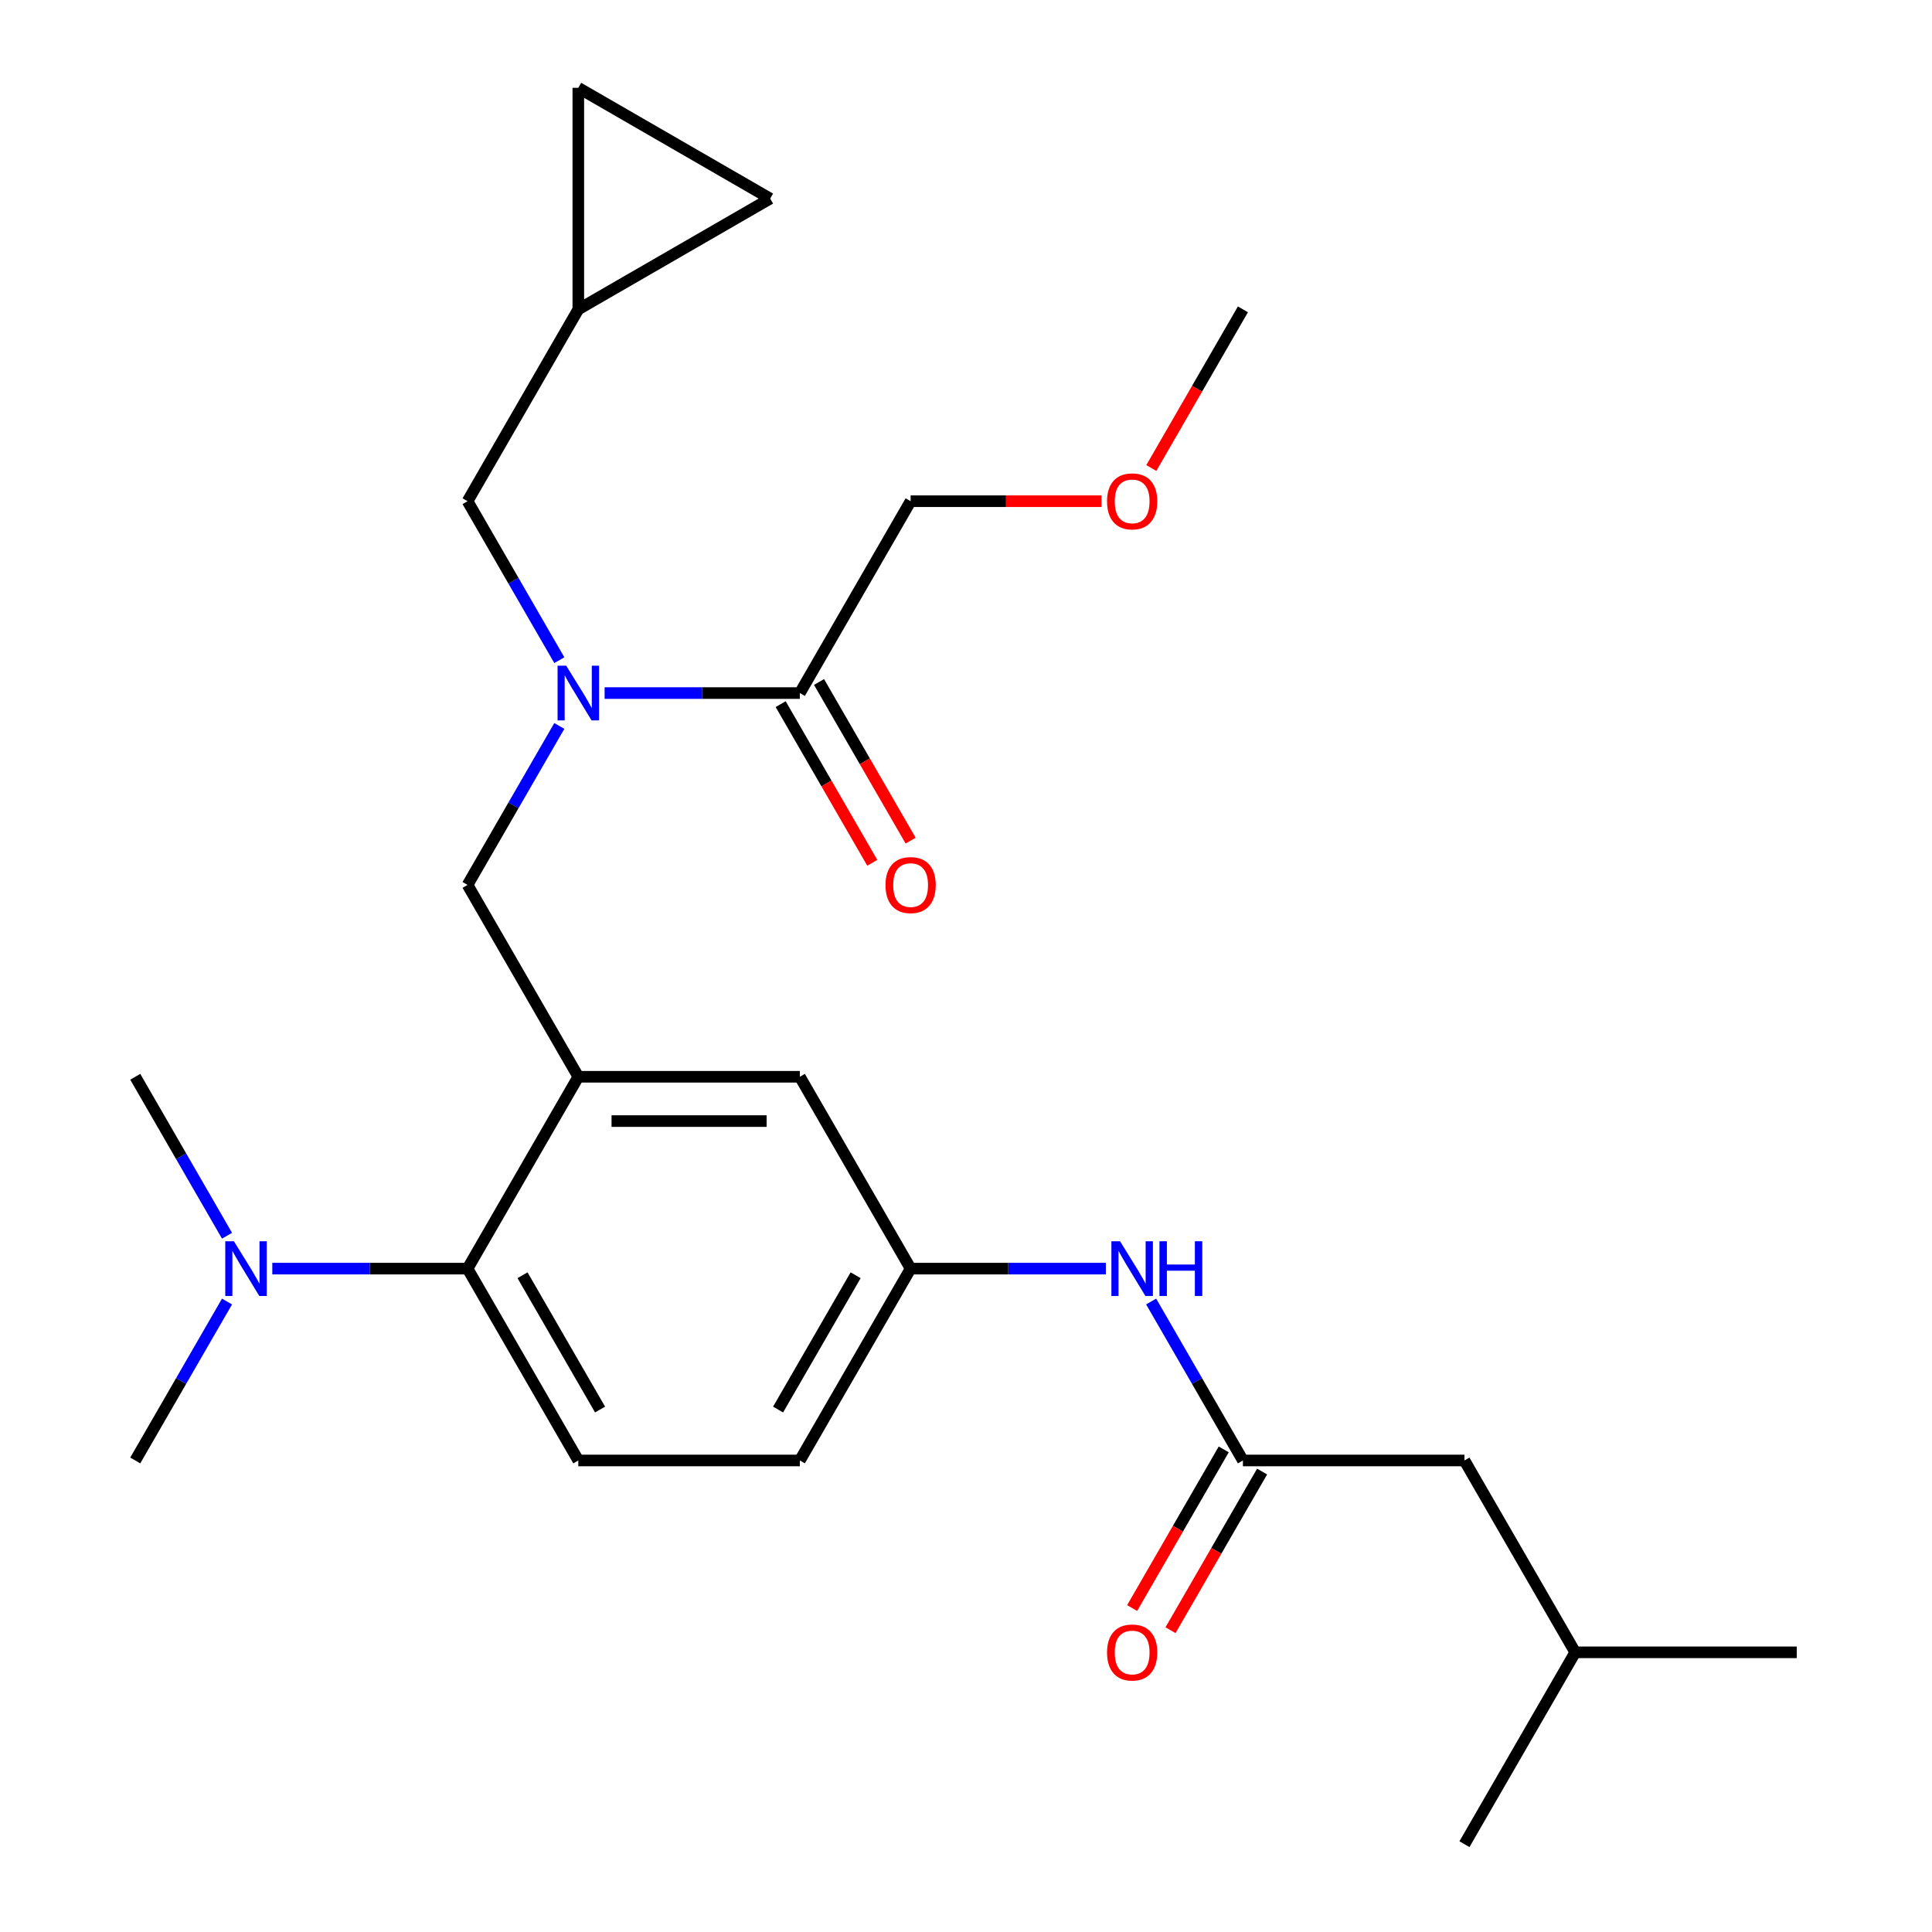 <?xml version='1.0' encoding='iso-8859-1'?>
<svg version='1.1' baseProfile='full'
              xmlns='http://www.w3.org/2000/svg'
                      xmlns:rdkit='http://www.rdkit.org/xml'
                      xmlns:xlink='http://www.w3.org/1999/xlink'
                  xml:space='preserve'
width='1000px' height='1000px' viewBox='0 0 1000 1000'>
<!-- END OF HEADER -->
<rect style='opacity:1.0;fill:#FFFFFF;stroke:none' width='1000' height='1000' x='0' y='0'> </rect>
<path class='bond-0' d='M 595.829,673.663 L 619.581,714.801' style='fill:none;fill-rule:evenodd;stroke:#0000FF;stroke-width:6px;stroke-linecap:butt;stroke-linejoin:miter;stroke-opacity:1' />
<path class='bond-0' d='M 619.581,714.801 L 643.332,755.939' style='fill:none;fill-rule:evenodd;stroke:#000000;stroke-width:6px;stroke-linecap:butt;stroke-linejoin:miter;stroke-opacity:1' />
<path class='bond-1' d='M 572.392,656.636 L 521.863,656.636' style='fill:none;fill-rule:evenodd;stroke:#0000FF;stroke-width:6px;stroke-linecap:butt;stroke-linejoin:miter;stroke-opacity:1' />
<path class='bond-1' d='M 521.863,656.636 L 471.334,656.636' style='fill:none;fill-rule:evenodd;stroke:#000000;stroke-width:6px;stroke-linecap:butt;stroke-linejoin:miter;stroke-opacity:1' />
<path class='bond-2' d='M 757.997,755.939 L 815.33,855.242' style='fill:none;fill-rule:evenodd;stroke:#000000;stroke-width:6px;stroke-linecap:butt;stroke-linejoin:miter;stroke-opacity:1' />
<path class='bond-3' d='M 757.997,755.939 L 643.332,755.939' style='fill:none;fill-rule:evenodd;stroke:#000000;stroke-width:6px;stroke-linecap:butt;stroke-linejoin:miter;stroke-opacity:1' />
<path class='bond-4' d='M 633.401,750.206 L 609.696,791.264' style='fill:none;fill-rule:evenodd;stroke:#000000;stroke-width:6px;stroke-linecap:butt;stroke-linejoin:miter;stroke-opacity:1' />
<path class='bond-4' d='M 609.696,791.264 L 585.991,832.322' style='fill:none;fill-rule:evenodd;stroke:#FF0000;stroke-width:6px;stroke-linecap:butt;stroke-linejoin:miter;stroke-opacity:1' />
<path class='bond-4' d='M 653.262,761.672 L 629.557,802.731' style='fill:none;fill-rule:evenodd;stroke:#000000;stroke-width:6px;stroke-linecap:butt;stroke-linejoin:miter;stroke-opacity:1' />
<path class='bond-4' d='M 629.557,802.731 L 605.852,843.789' style='fill:none;fill-rule:evenodd;stroke:#FF0000;stroke-width:6px;stroke-linecap:butt;stroke-linejoin:miter;stroke-opacity:1' />
<path class='bond-5' d='M 815.33,855.242 L 929.995,855.242' style='fill:none;fill-rule:evenodd;stroke:#000000;stroke-width:6px;stroke-linecap:butt;stroke-linejoin:miter;stroke-opacity:1' />
<path class='bond-6' d='M 815.33,855.242 L 757.997,954.545' style='fill:none;fill-rule:evenodd;stroke:#000000;stroke-width:6px;stroke-linecap:butt;stroke-linejoin:miter;stroke-opacity:1' />
<path class='bond-7' d='M 471.334,259.423 L 520.733,259.423' style='fill:none;fill-rule:evenodd;stroke:#000000;stroke-width:6px;stroke-linecap:butt;stroke-linejoin:miter;stroke-opacity:1' />
<path class='bond-7' d='M 520.733,259.423 L 570.132,259.423' style='fill:none;fill-rule:evenodd;stroke:#FF0000;stroke-width:6px;stroke-linecap:butt;stroke-linejoin:miter;stroke-opacity:1' />
<path class='bond-8' d='M 471.334,259.423 L 414.001,358.726' style='fill:none;fill-rule:evenodd;stroke:#000000;stroke-width:6px;stroke-linecap:butt;stroke-linejoin:miter;stroke-opacity:1' />
<path class='bond-9' d='M 289.505,375.753 L 265.754,416.891' style='fill:none;fill-rule:evenodd;stroke:#0000FF;stroke-width:6px;stroke-linecap:butt;stroke-linejoin:miter;stroke-opacity:1' />
<path class='bond-9' d='M 265.754,416.891 L 242.003,458.03' style='fill:none;fill-rule:evenodd;stroke:#000000;stroke-width:6px;stroke-linecap:butt;stroke-linejoin:miter;stroke-opacity:1' />
<path class='bond-10' d='M 312.942,358.726 L 363.472,358.726' style='fill:none;fill-rule:evenodd;stroke:#0000FF;stroke-width:6px;stroke-linecap:butt;stroke-linejoin:miter;stroke-opacity:1' />
<path class='bond-10' d='M 363.472,358.726 L 414.001,358.726' style='fill:none;fill-rule:evenodd;stroke:#000000;stroke-width:6px;stroke-linecap:butt;stroke-linejoin:miter;stroke-opacity:1' />
<path class='bond-11' d='M 289.505,341.7 L 265.754,300.561' style='fill:none;fill-rule:evenodd;stroke:#0000FF;stroke-width:6px;stroke-linecap:butt;stroke-linejoin:miter;stroke-opacity:1' />
<path class='bond-11' d='M 265.754,300.561 L 242.003,259.423' style='fill:none;fill-rule:evenodd;stroke:#000000;stroke-width:6px;stroke-linecap:butt;stroke-linejoin:miter;stroke-opacity:1' />
<path class='bond-12' d='M 404.071,364.46 L 427.776,405.518' style='fill:none;fill-rule:evenodd;stroke:#000000;stroke-width:6px;stroke-linecap:butt;stroke-linejoin:miter;stroke-opacity:1' />
<path class='bond-12' d='M 427.776,405.518 L 451.481,446.576' style='fill:none;fill-rule:evenodd;stroke:#FF0000;stroke-width:6px;stroke-linecap:butt;stroke-linejoin:miter;stroke-opacity:1' />
<path class='bond-12' d='M 423.931,352.993 L 447.636,394.051' style='fill:none;fill-rule:evenodd;stroke:#000000;stroke-width:6px;stroke-linecap:butt;stroke-linejoin:miter;stroke-opacity:1' />
<path class='bond-12' d='M 447.636,394.051 L 471.341,435.11' style='fill:none;fill-rule:evenodd;stroke:#FF0000;stroke-width:6px;stroke-linecap:butt;stroke-linejoin:miter;stroke-opacity:1' />
<path class='bond-13' d='M 595.922,242.237 L 619.627,201.178' style='fill:none;fill-rule:evenodd;stroke:#FF0000;stroke-width:6px;stroke-linecap:butt;stroke-linejoin:miter;stroke-opacity:1' />
<path class='bond-13' d='M 619.627,201.178 L 643.332,160.12' style='fill:none;fill-rule:evenodd;stroke:#000000;stroke-width:6px;stroke-linecap:butt;stroke-linejoin:miter;stroke-opacity:1' />
<path class='bond-14' d='M 398.639,102.787 L 299.335,45.455' style='fill:none;fill-rule:evenodd;stroke:#000000;stroke-width:6px;stroke-linecap:butt;stroke-linejoin:miter;stroke-opacity:1' />
<path class='bond-15' d='M 398.639,102.787 L 299.335,160.12' style='fill:none;fill-rule:evenodd;stroke:#000000;stroke-width:6px;stroke-linecap:butt;stroke-linejoin:miter;stroke-opacity:1' />
<path class='bond-16' d='M 242.003,458.03 L 299.335,557.333' style='fill:none;fill-rule:evenodd;stroke:#000000;stroke-width:6px;stroke-linecap:butt;stroke-linejoin:miter;stroke-opacity:1' />
<path class='bond-17' d='M 299.335,45.455 L 299.335,160.12' style='fill:none;fill-rule:evenodd;stroke:#000000;stroke-width:6px;stroke-linecap:butt;stroke-linejoin:miter;stroke-opacity:1' />
<path class='bond-18' d='M 70.005,755.939 L 93.756,714.801' style='fill:none;fill-rule:evenodd;stroke:#000000;stroke-width:6px;stroke-linecap:butt;stroke-linejoin:miter;stroke-opacity:1' />
<path class='bond-18' d='M 93.756,714.801 L 117.507,673.663' style='fill:none;fill-rule:evenodd;stroke:#0000FF;stroke-width:6px;stroke-linecap:butt;stroke-linejoin:miter;stroke-opacity:1' />
<path class='bond-19' d='M 117.507,639.609 L 93.756,598.471' style='fill:none;fill-rule:evenodd;stroke:#0000FF;stroke-width:6px;stroke-linecap:butt;stroke-linejoin:miter;stroke-opacity:1' />
<path class='bond-19' d='M 93.756,598.471 L 70.005,557.333' style='fill:none;fill-rule:evenodd;stroke:#000000;stroke-width:6px;stroke-linecap:butt;stroke-linejoin:miter;stroke-opacity:1' />
<path class='bond-20' d='M 140.944,656.636 L 191.473,656.636' style='fill:none;fill-rule:evenodd;stroke:#0000FF;stroke-width:6px;stroke-linecap:butt;stroke-linejoin:miter;stroke-opacity:1' />
<path class='bond-20' d='M 191.473,656.636 L 242.003,656.636' style='fill:none;fill-rule:evenodd;stroke:#000000;stroke-width:6px;stroke-linecap:butt;stroke-linejoin:miter;stroke-opacity:1' />
<path class='bond-21' d='M 471.334,656.636 L 414.001,755.939' style='fill:none;fill-rule:evenodd;stroke:#000000;stroke-width:6px;stroke-linecap:butt;stroke-linejoin:miter;stroke-opacity:1' />
<path class='bond-21' d='M 442.873,660.065 L 402.74,729.577' style='fill:none;fill-rule:evenodd;stroke:#000000;stroke-width:6px;stroke-linecap:butt;stroke-linejoin:miter;stroke-opacity:1' />
<path class='bond-22' d='M 471.334,656.636 L 414.001,557.333' style='fill:none;fill-rule:evenodd;stroke:#000000;stroke-width:6px;stroke-linecap:butt;stroke-linejoin:miter;stroke-opacity:1' />
<path class='bond-23' d='M 414.001,755.939 L 299.335,755.939' style='fill:none;fill-rule:evenodd;stroke:#000000;stroke-width:6px;stroke-linecap:butt;stroke-linejoin:miter;stroke-opacity:1' />
<path class='bond-24' d='M 299.335,755.939 L 242.003,656.636' style='fill:none;fill-rule:evenodd;stroke:#000000;stroke-width:6px;stroke-linecap:butt;stroke-linejoin:miter;stroke-opacity:1' />
<path class='bond-24' d='M 310.596,729.577 L 270.463,660.065' style='fill:none;fill-rule:evenodd;stroke:#000000;stroke-width:6px;stroke-linecap:butt;stroke-linejoin:miter;stroke-opacity:1' />
<path class='bond-25' d='M 242.003,656.636 L 299.335,557.333' style='fill:none;fill-rule:evenodd;stroke:#000000;stroke-width:6px;stroke-linecap:butt;stroke-linejoin:miter;stroke-opacity:1' />
<path class='bond-26' d='M 299.335,557.333 L 414.001,557.333' style='fill:none;fill-rule:evenodd;stroke:#000000;stroke-width:6px;stroke-linecap:butt;stroke-linejoin:miter;stroke-opacity:1' />
<path class='bond-26' d='M 316.535,580.266 L 396.801,580.266' style='fill:none;fill-rule:evenodd;stroke:#000000;stroke-width:6px;stroke-linecap:butt;stroke-linejoin:miter;stroke-opacity:1' />
<path class='bond-27' d='M 299.335,160.12 L 242.003,259.423' style='fill:none;fill-rule:evenodd;stroke:#000000;stroke-width:6px;stroke-linecap:butt;stroke-linejoin:miter;stroke-opacity:1' />
<path  class='atom-0' d='M 579.739 642.476
L 589.019 657.476
Q 589.939 658.956, 591.419 661.636
Q 592.899 664.316, 592.979 664.476
L 592.979 642.476
L 596.739 642.476
L 596.739 670.796
L 592.859 670.796
L 582.899 654.396
Q 581.739 652.476, 580.499 650.276
Q 579.299 648.076, 578.939 647.396
L 578.939 670.796
L 575.259 670.796
L 575.259 642.476
L 579.739 642.476
' fill='#0000FF'/>
<path  class='atom-0' d='M 600.139 642.476
L 603.979 642.476
L 603.979 654.516
L 618.459 654.516
L 618.459 642.476
L 622.299 642.476
L 622.299 670.796
L 618.459 670.796
L 618.459 657.716
L 603.979 657.716
L 603.979 670.796
L 600.139 670.796
L 600.139 642.476
' fill='#0000FF'/>
<path  class='atom-3' d='M 572.999 855.322
Q 572.999 848.522, 576.359 844.722
Q 579.719 840.922, 585.999 840.922
Q 592.279 840.922, 595.639 844.722
Q 598.999 848.522, 598.999 855.322
Q 598.999 862.202, 595.599 866.122
Q 592.199 870.002, 585.999 870.002
Q 579.759 870.002, 576.359 866.122
Q 572.999 862.242, 572.999 855.322
M 585.999 866.802
Q 590.319 866.802, 592.639 863.922
Q 594.999 861.002, 594.999 855.322
Q 594.999 849.762, 592.639 846.962
Q 590.319 844.122, 585.999 844.122
Q 581.679 844.122, 579.319 846.922
Q 576.999 849.722, 576.999 855.322
Q 576.999 861.042, 579.319 863.922
Q 581.679 866.802, 585.999 866.802
' fill='#FF0000'/>
<path  class='atom-6' d='M 293.075 344.566
L 302.355 359.566
Q 303.275 361.046, 304.755 363.726
Q 306.235 366.406, 306.315 366.566
L 306.315 344.566
L 310.075 344.566
L 310.075 372.886
L 306.195 372.886
L 296.235 356.486
Q 295.075 354.566, 293.835 352.366
Q 292.635 350.166, 292.275 349.486
L 292.275 372.886
L 288.595 372.886
L 288.595 344.566
L 293.075 344.566
' fill='#0000FF'/>
<path  class='atom-8' d='M 458.334 458.11
Q 458.334 451.31, 461.694 447.51
Q 465.054 443.71, 471.334 443.71
Q 477.614 443.71, 480.974 447.51
Q 484.334 451.31, 484.334 458.11
Q 484.334 464.99, 480.934 468.91
Q 477.534 472.79, 471.334 472.79
Q 465.094 472.79, 461.694 468.91
Q 458.334 465.03, 458.334 458.11
M 471.334 469.59
Q 475.654 469.59, 477.974 466.71
Q 480.334 463.79, 480.334 458.11
Q 480.334 452.55, 477.974 449.75
Q 475.654 446.91, 471.334 446.91
Q 467.014 446.91, 464.654 449.71
Q 462.334 452.51, 462.334 458.11
Q 462.334 463.83, 464.654 466.71
Q 467.014 469.59, 471.334 469.59
' fill='#FF0000'/>
<path  class='atom-9' d='M 572.999 259.503
Q 572.999 252.703, 576.359 248.903
Q 579.719 245.103, 585.999 245.103
Q 592.279 245.103, 595.639 248.903
Q 598.999 252.703, 598.999 259.503
Q 598.999 266.383, 595.599 270.303
Q 592.199 274.183, 585.999 274.183
Q 579.759 274.183, 576.359 270.303
Q 572.999 266.423, 572.999 259.503
M 585.999 270.983
Q 590.319 270.983, 592.639 268.103
Q 594.999 265.183, 594.999 259.503
Q 594.999 253.943, 592.639 251.143
Q 590.319 248.303, 585.999 248.303
Q 581.679 248.303, 579.319 251.103
Q 576.999 253.903, 576.999 259.503
Q 576.999 265.223, 579.319 268.103
Q 581.679 270.983, 585.999 270.983
' fill='#FF0000'/>
<path  class='atom-15' d='M 121.077 642.476
L 130.357 657.476
Q 131.277 658.956, 132.757 661.636
Q 134.237 664.316, 134.317 664.476
L 134.317 642.476
L 138.077 642.476
L 138.077 670.796
L 134.197 670.796
L 124.237 654.396
Q 123.077 652.476, 121.837 650.276
Q 120.637 648.076, 120.277 647.396
L 120.277 670.796
L 116.597 670.796
L 116.597 642.476
L 121.077 642.476
' fill='#0000FF'/>
</svg>
